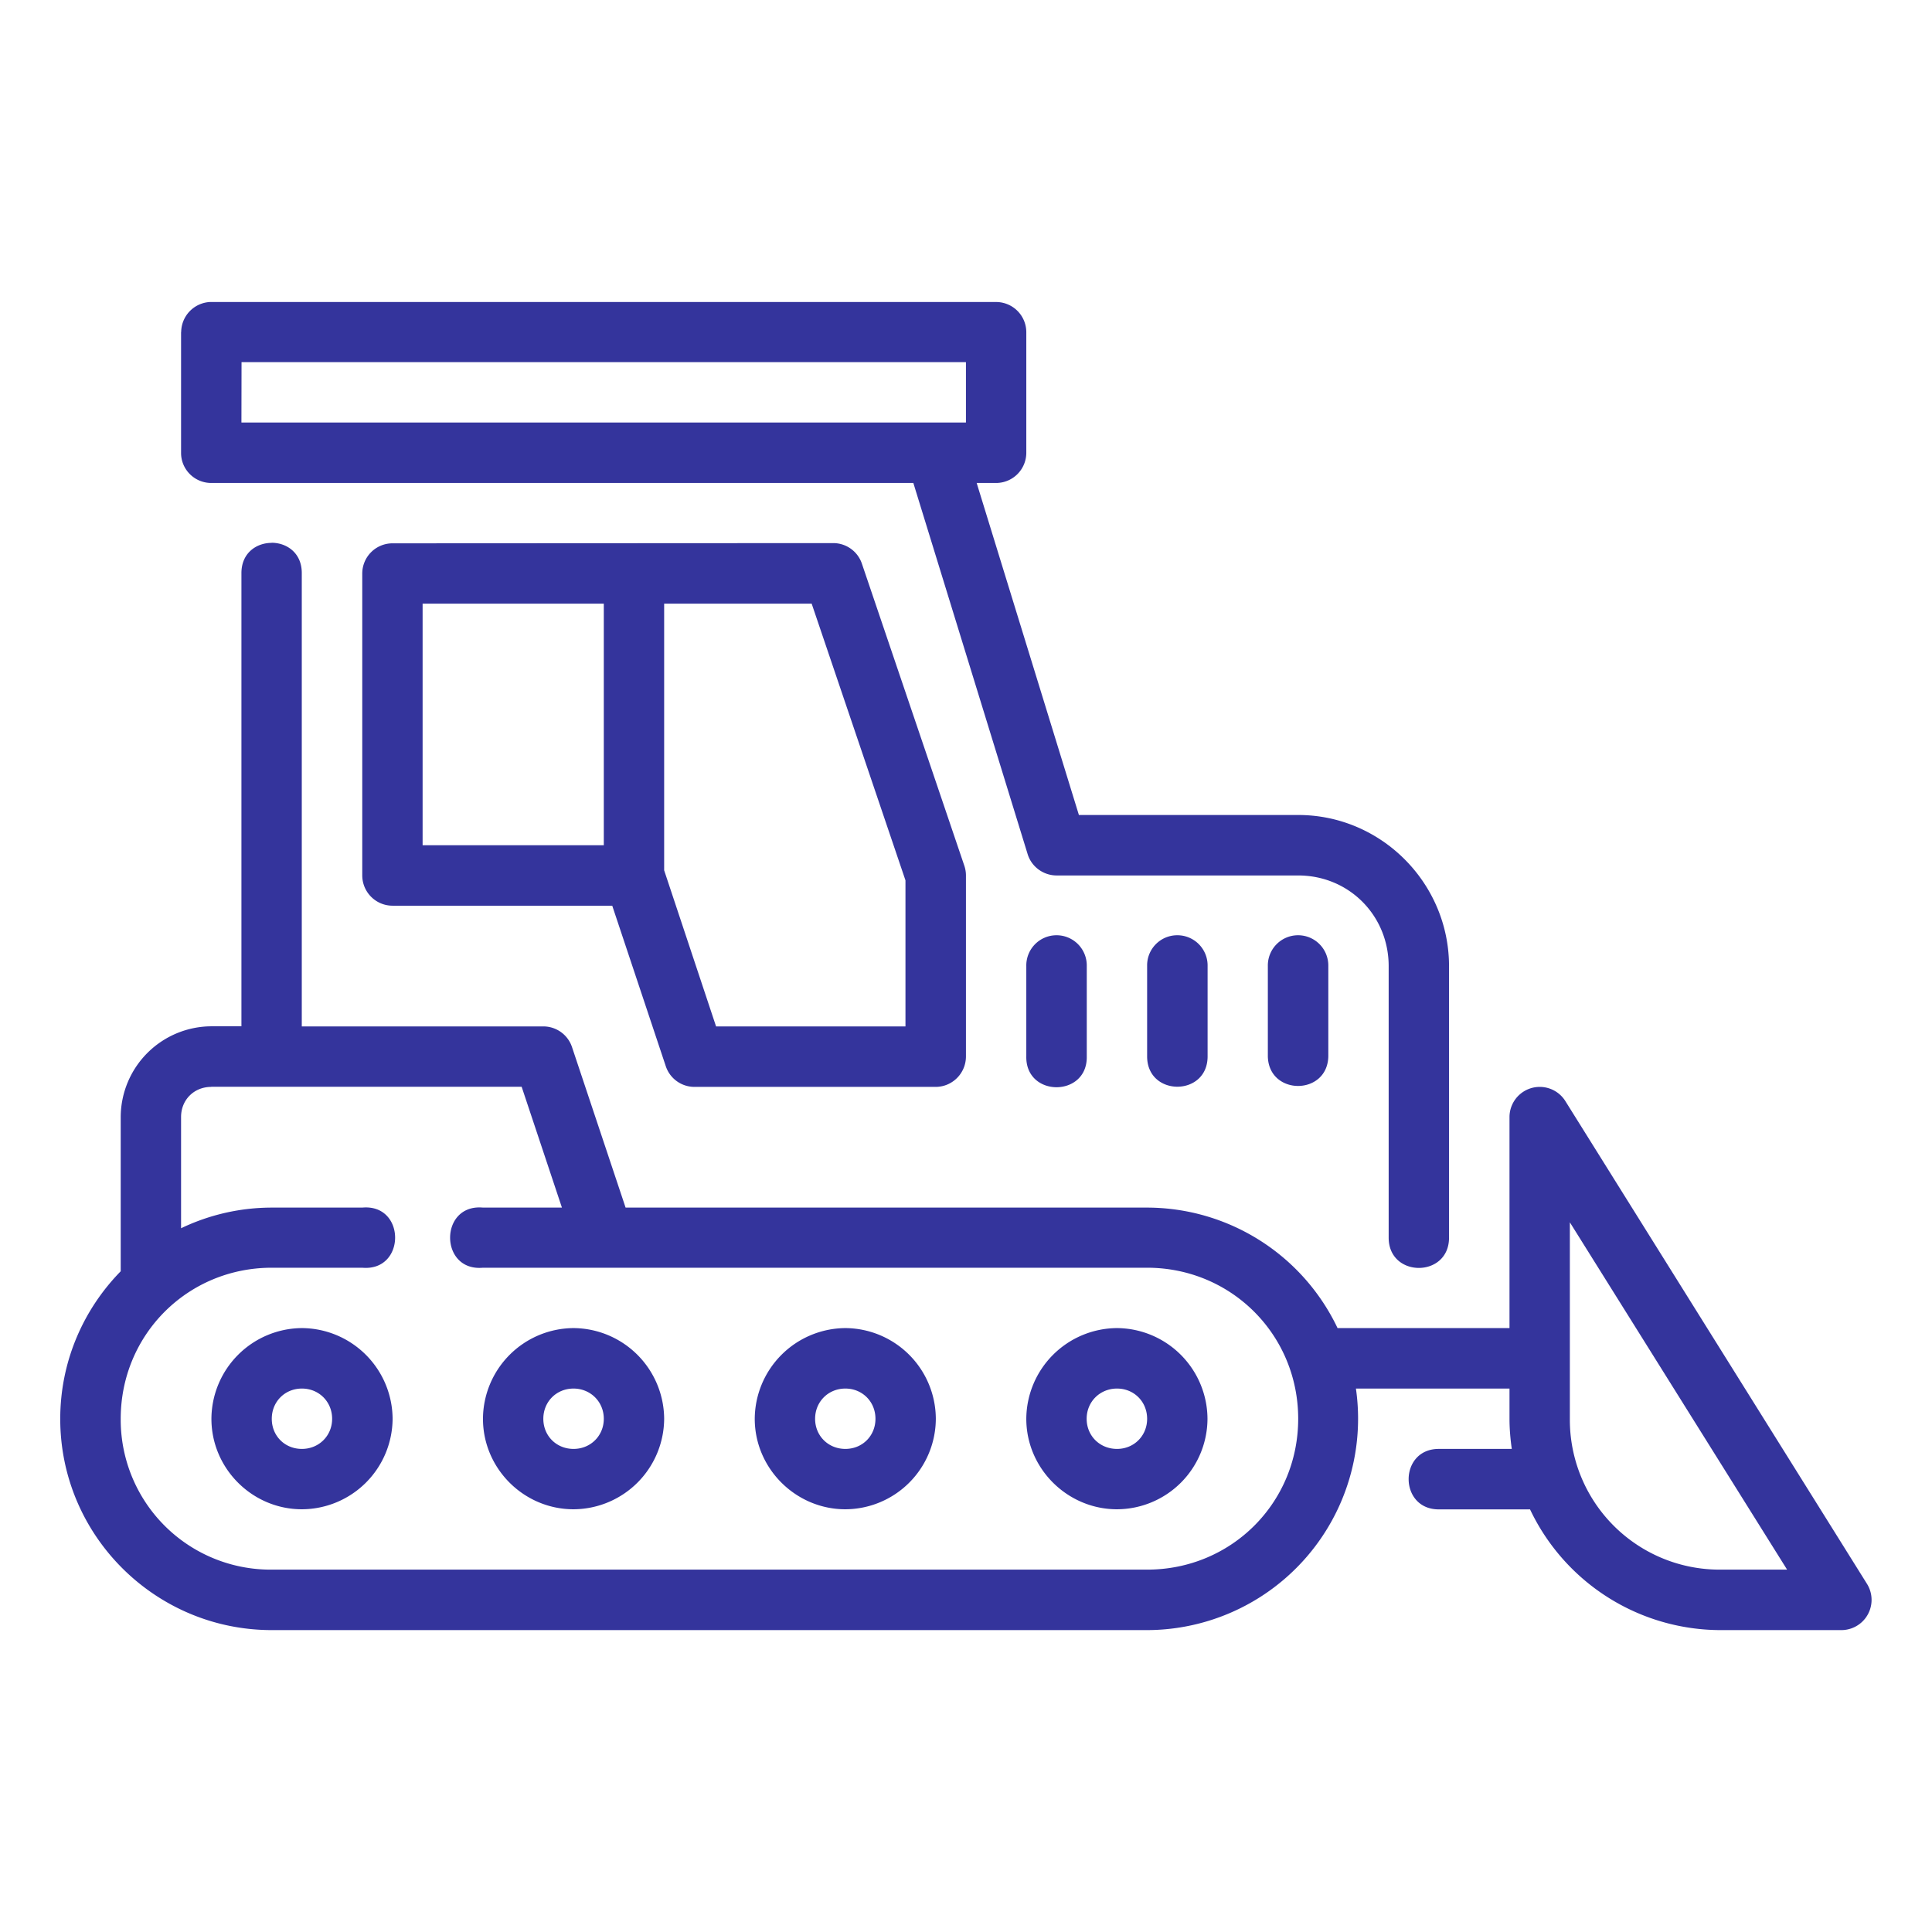 <svg xmlns="http://www.w3.org/2000/svg" version="1.1" xmlns:xlink="http://www.w3.org/1999/xlink" width="512" height="512" x="0" y="0" viewBox="0 0 16.933 16.933" style="enable-background:new 0 0 512 512" xml:space="preserve" class=""><g><path d="M1.587 2.91V3.97c0 .146.12.264.266.263h6.152l1.002 3.254c.034.11.138.186.254.186h2.117c.444 0 .793.35.793.795v2.38c0 .353.529.353.529 0v-2.38c0-.728-.594-1.325-1.322-1.325H9.456l-.896-2.91h.171a.265.265 0 0 0 .264-.263V2.91a.265.265 0 0 0-.264-.263H1.84a.266.266 0 0 0-.252.263zm.53.264h6.349v.529h-6.35zm.264 1.584c-.133 0-.265.088-.265.265v3.972h-.264a.798.798 0 0 0-.794.794v1.353c-.327.334-.53.79-.53 1.294 0 1.021.832 1.851 1.854 1.851h7.672a1.853 1.853 0 0 0 1.83-2.117h1.346v.266c0 .09.008.177.02.263h-.64c-.352 0-.352.53 0 .53h.8a1.851 1.851 0 0 0 1.671 1.058h1.059a.265.265 0 0 0 .224-.404l-2.646-4.235a.265.265 0 0 0-.488.14v1.852h-1.507a1.851 1.851 0 0 0-1.67-1.056h-4.57l-.47-1.408a.265.265 0 0 0-.25-.18H2.645V5.022c0-.177-.133-.265-.265-.265zm1.06.004a.265.265 0 0 0-.266.265v2.645c0 .147.119.266.266.266h1.925l.469 1.406a.265.265 0 0 0 .25.182h2.117c.146-.001.264-.12.264-.267V7.671a.265.265 0 0 0-.014-.083L7.554 4.94a.265.265 0 0 0-.25-.18zm.263.529h1.588v2.117H3.704zm2.117 0h1.293l.822 2.425v1.28h-1.66l-.455-1.368zm3.436 2.906a.265.265 0 0 0-.262.27v.792c-.007.36.537.36.53 0v-.792a.265.265 0 0 0-.268-.27zm1.059 0a.264.264 0 0 0-.262.27v.792c0 .354.53.354.53 0v-.792a.265.265 0 0 0-.268-.27zm1.056 0a.265.265 0 0 0-.26.27v.792c.008.345.522.345.53 0v-.792a.265.265 0 0 0-.27-.27zm-9.52 1.328h2.72l.353 1.059h-.692c-.384-.035-.384.562 0 .527h5.82c.738 0 1.325.587 1.325 1.324 0 .738-.587 1.322-1.324 1.322H2.382a1.314 1.314 0 0 1-1.324-1.322c0-.737.586-1.324 1.324-1.324h.793c.384.034.384-.562 0-.527h-.793a1.84 1.84 0 0 0-.795.181V9.79c0-.151.114-.264.265-.264zm11.907 1.188 1.904 3.044h-.582a1.313 1.313 0 0 1-1.322-1.322zm-11.113.927a.799.799 0 0 0-.793.795c0 .436.358.793.793.793a.798.798 0 0 0 .795-.793.8.8 0 0 0-.795-.795zm2.38 0a.799.799 0 0 0-.793.795c0 .436.358.793.794.793a.798.798 0 0 0 .794-.793.8.8 0 0 0-.794-.795zm2.383 0a.8.8 0 0 0-.794.795c0 .436.36.793.794.793a.796.796 0 0 0 .793-.793.798.798 0 0 0-.793-.795zm2.381 0a.8.8 0 0 0-.795.795c0 .436.36.793.795.793a.796.796 0 0 0 .793-.793.799.799 0 0 0-.793-.795zm-7.144.53c.15 0 .265.116.265.265s-.116.264-.265.264c-.15 0-.264-.114-.264-.264s.115-.265.264-.265zm2.38 0c.15 0 .266.116.266.265s-.116.264-.265.264c-.15 0-.265-.114-.265-.264s.115-.265.265-.265zm2.383 0c.15 0 .264.116.264.265s-.114.264-.264.264c-.149 0-.265-.114-.265-.264s.116-.265.265-.265zm2.381 0c.15 0 .264.116.264.265s-.115.264-.264.264c-.15 0-.266-.114-.266-.264s.117-.265.266-.265z" fill="#34349c" opacity="1" data-original="#000000"></path></g></svg>